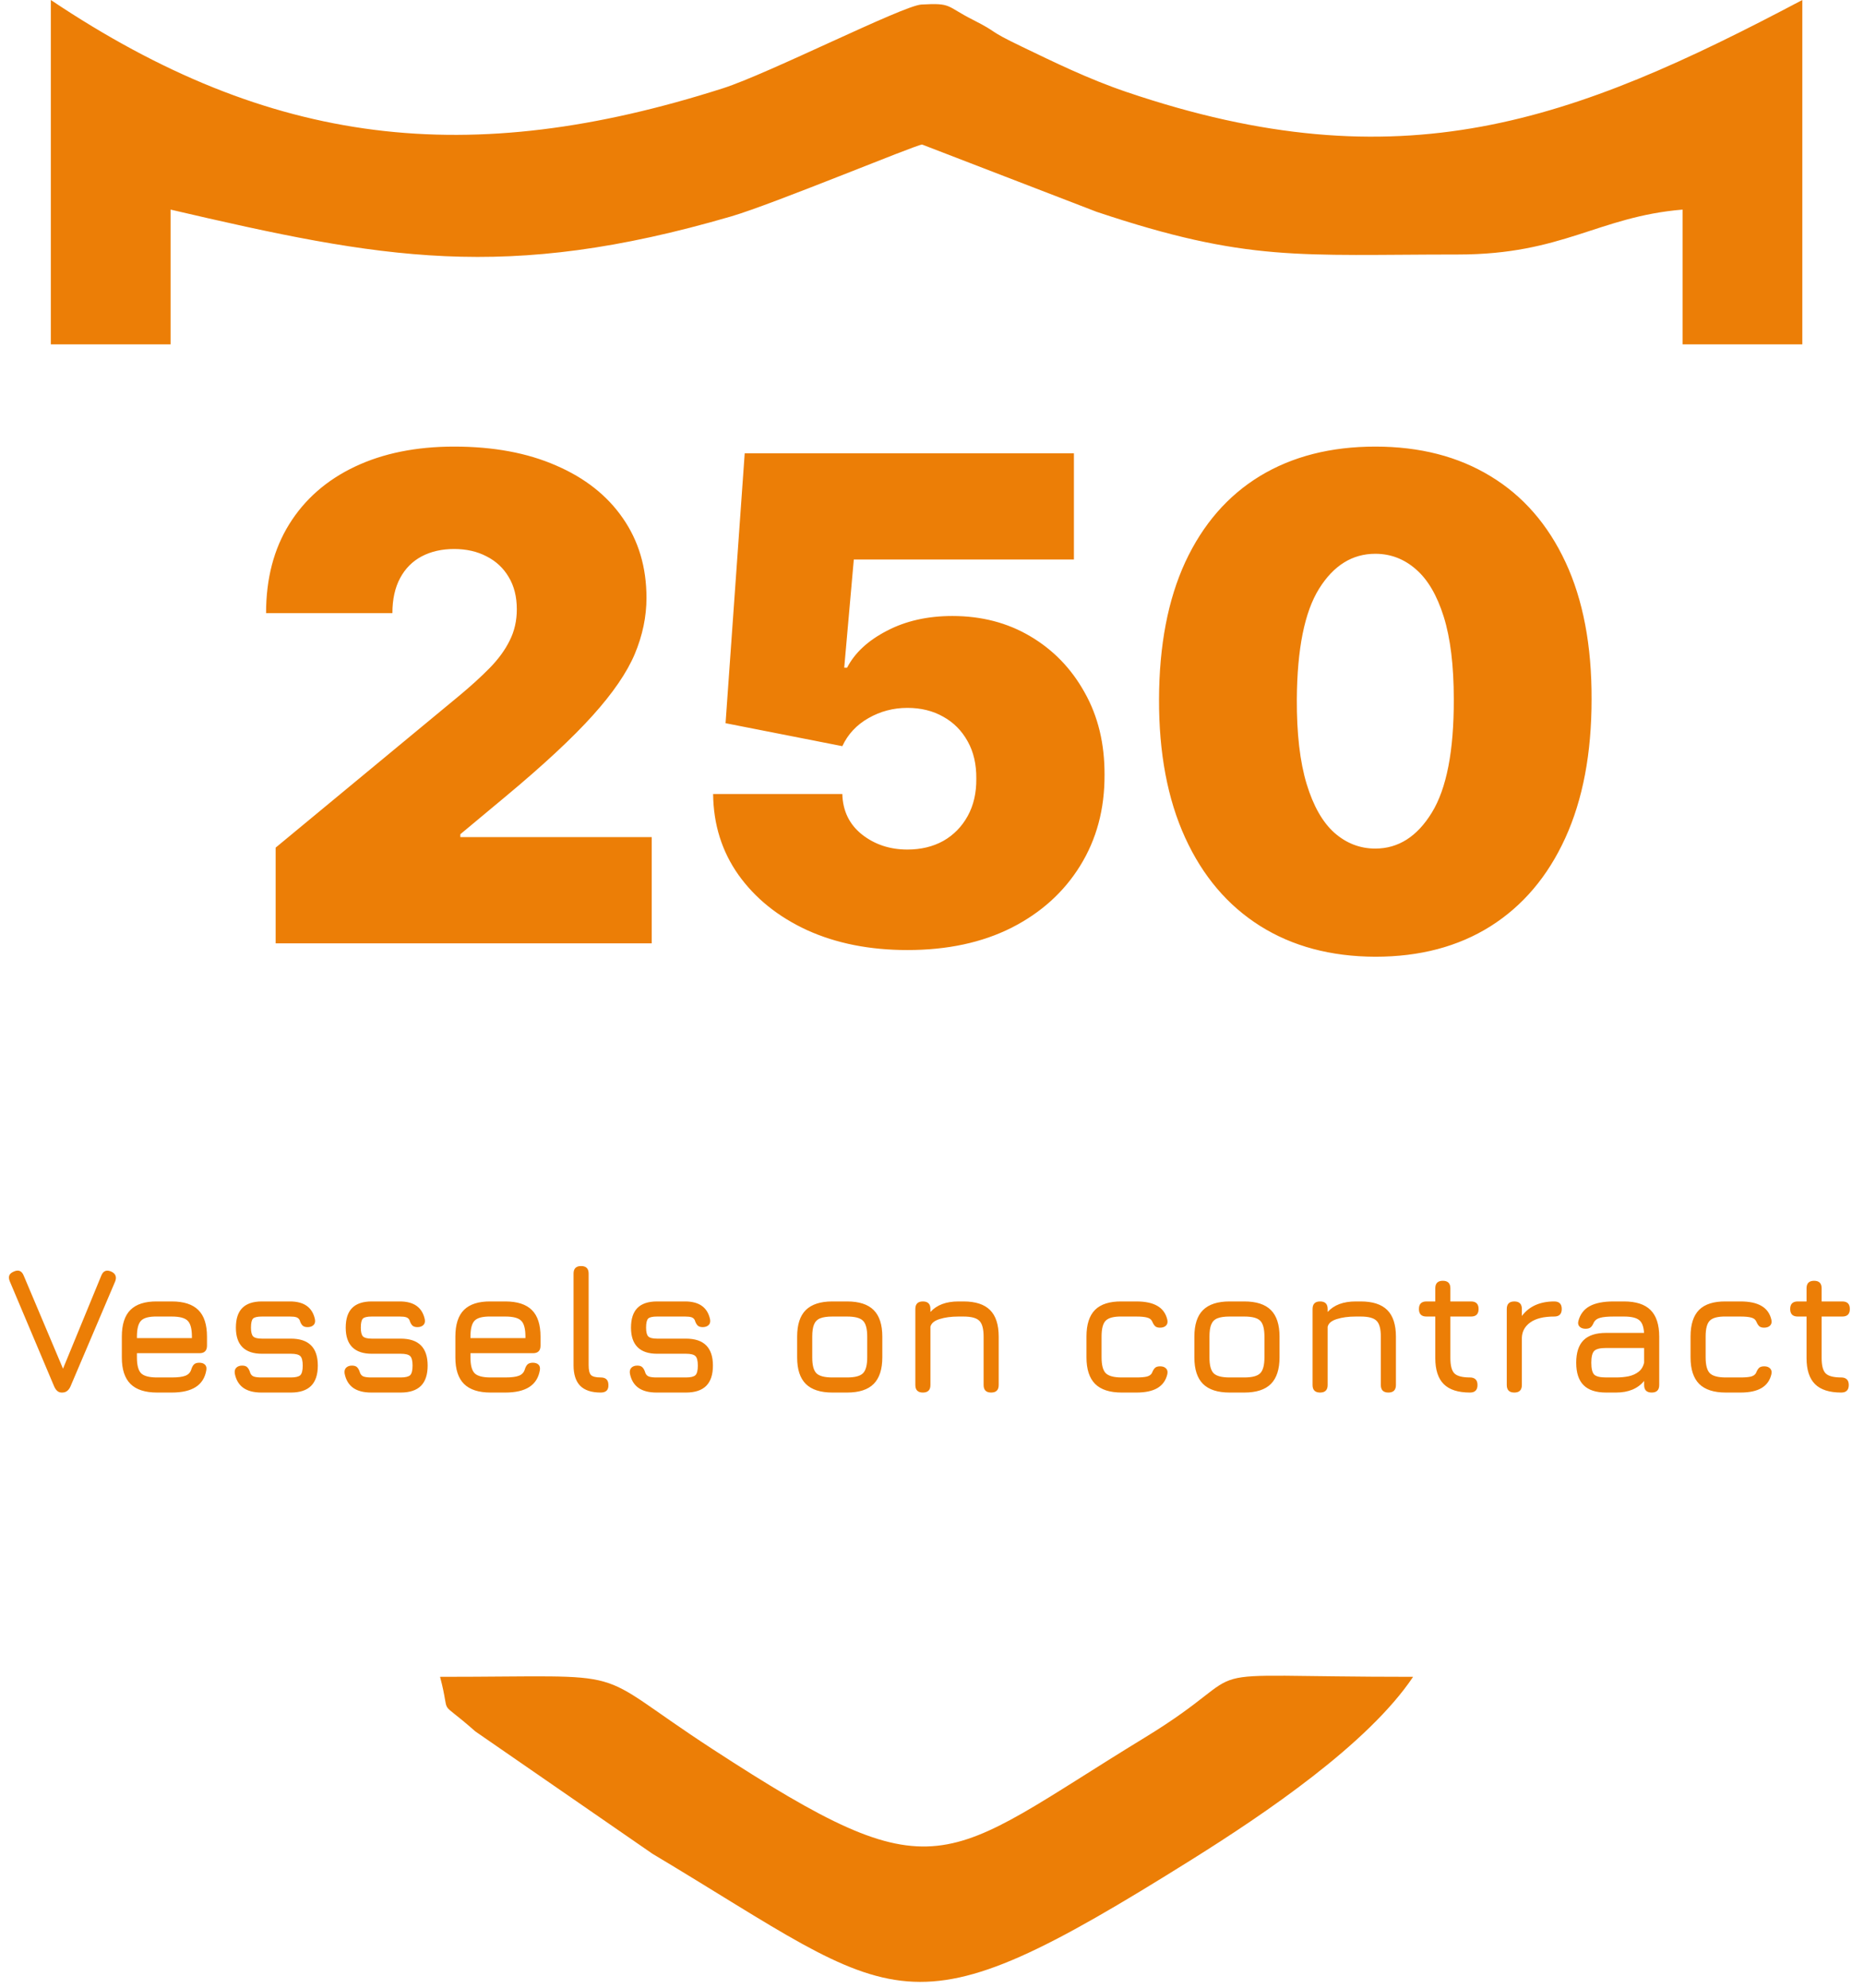 <svg width="166" height="177" viewBox="0 0 166 177" fill="none" xmlns="http://www.w3.org/2000/svg">
<path fill-rule="evenodd" clip-rule="evenodd" d="M4.527 30.663H15.192V18.664C33.972 23.039 44.966 25.148 65.123 19.268C68.812 18.192 81.493 12.918 82.118 12.871L97.654 18.859C111.13 23.368 115.706 22.663 129.844 22.663C139.201 22.663 142.327 19.29 149.842 18.664V30.663H160.507V0C140.004 10.849 124.794 16.497 100.323 8.19C96.899 7.028 93.853 5.525 91.013 4.161C87.707 2.573 89.118 3.016 86.62 1.751C84.208 0.53 84.795 0.25 82.052 0.404C80.42 0.496 68.431 6.568 64.382 7.862C41.821 15.074 24.152 13.142 4.527 0V30.663Z" fill="#EC7E06"/>
<path fill-rule="evenodd" clip-rule="evenodd" d="M125.845 149.314C104.048 149.314 112.939 148.017 101.934 154.733C83.703 165.857 83.722 168.943 63.432 155.734C52.052 148.324 57.168 149.314 39.189 149.314C40.224 153.189 38.789 151.037 42.329 154.173L58.1 165.066C80.503 178.46 80.224 181.802 106.125 165.59C112.68 161.487 121.849 155.281 125.845 149.314Z" fill="#EC7E06"/>
<path d="M24.548 84V75.477L40.826 62.011C41.906 61.117 42.829 60.278 43.596 59.497C44.377 58.702 44.974 57.885 45.386 57.047C45.812 56.209 46.025 55.278 46.025 54.256C46.025 53.133 45.783 52.175 45.3 51.379C44.832 50.584 44.178 49.973 43.34 49.547C42.502 49.106 41.536 48.886 40.443 48.886C39.349 48.886 38.383 49.106 37.545 49.547C36.721 49.987 36.082 50.633 35.627 51.486C35.173 52.338 34.945 53.375 34.945 54.597H23.695C23.695 51.528 24.384 48.886 25.762 46.67C27.14 44.455 29.086 42.75 31.6 41.557C34.114 40.364 37.062 39.767 40.443 39.767C43.937 39.767 46.962 40.328 49.519 41.45C52.09 42.558 54.072 44.121 55.464 46.138C56.87 48.155 57.573 50.52 57.573 53.233C57.573 54.909 57.225 56.578 56.529 58.24C55.833 59.888 54.583 61.713 52.779 63.716C50.975 65.719 48.411 68.105 45.087 70.875L40.996 74.284V74.54H58.042V84H24.548ZM80.808 84.597C77.456 84.597 74.48 84.007 71.881 82.828C69.296 81.635 67.257 79.994 65.766 77.906C64.288 75.818 63.536 73.418 63.507 70.704H75.013C75.055 72.21 75.638 73.41 76.76 74.305C77.896 75.2 79.246 75.648 80.808 75.648C82.016 75.648 83.081 75.392 84.004 74.881C84.928 74.355 85.652 73.617 86.178 72.665C86.703 71.713 86.959 70.605 86.945 69.341C86.959 68.062 86.703 66.954 86.178 66.017C85.652 65.065 84.928 64.334 84.004 63.822C83.081 63.297 82.016 63.034 80.808 63.034C79.558 63.034 78.401 63.34 77.335 63.95C76.284 64.547 75.51 65.378 75.013 66.443L64.615 64.398L66.32 40.364H95.638V49.824H76.036L75.183 59.455H75.439C76.121 58.133 77.3 57.04 78.976 56.173C80.652 55.293 82.598 54.852 84.814 54.852C87.413 54.852 89.729 55.456 91.76 56.663C93.805 57.871 95.418 59.54 96.597 61.67C97.79 63.787 98.379 66.23 98.365 69C98.379 72.04 97.655 74.739 96.192 77.097C94.743 79.44 92.705 81.28 90.077 82.615C87.449 83.936 84.359 84.597 80.808 84.597ZM122.479 85.193C118.516 85.179 115.093 84.263 112.209 82.445C109.326 80.626 107.103 78.006 105.54 74.582C103.978 71.159 103.204 67.054 103.218 62.267C103.232 57.466 104.013 53.389 105.561 50.037C107.124 46.685 109.34 44.135 112.209 42.388C115.093 40.641 118.516 39.767 122.479 39.767C126.442 39.767 129.865 40.648 132.749 42.409C135.633 44.156 137.856 46.706 139.418 50.058C140.981 53.41 141.755 57.48 141.74 62.267C141.74 67.082 140.959 71.202 139.397 74.625C137.834 78.048 135.611 80.669 132.728 82.487C129.858 84.291 126.442 85.193 122.479 85.193ZM122.479 75.562C124.525 75.562 126.201 74.497 127.508 72.367C128.829 70.222 129.482 66.855 129.468 62.267C129.468 59.27 129.169 56.82 128.573 54.916C127.976 53.013 127.152 51.606 126.101 50.697C125.05 49.774 123.843 49.312 122.479 49.312C120.434 49.312 118.765 50.349 117.472 52.423C116.179 54.497 115.519 57.778 115.49 62.267C115.476 65.321 115.767 67.835 116.364 69.81C116.961 71.77 117.784 73.219 118.836 74.156C119.901 75.094 121.115 75.562 122.479 75.562Z" fill="#EC7E06"/>
<path d="M5.486 124C5.209 124 4.99 123.824 4.83 123.472L0.878 114.112C0.798 113.925 0.777 113.76 0.814 113.616C0.851 113.467 0.974 113.344 1.182 113.248C1.619 113.029 1.929 113.141 2.11 113.584L5.846 122.432H5.382L9.022 113.584C9.198 113.147 9.507 113.035 9.95 113.248C10.137 113.344 10.251 113.467 10.294 113.616C10.342 113.76 10.329 113.925 10.254 114.112L6.27 123.472C6.105 123.824 5.865 124 5.55 124H5.486ZM12.194 120.496V120.88C12.194 121.568 12.32 122.037 12.57 122.288C12.821 122.533 13.293 122.656 13.986 122.656H15.298C15.842 122.656 16.245 122.605 16.506 122.504C16.768 122.403 16.941 122.224 17.026 121.968C17.085 121.765 17.165 121.611 17.266 121.504C17.373 121.397 17.533 121.344 17.746 121.344C17.97 121.344 18.141 121.403 18.258 121.52C18.376 121.637 18.413 121.808 18.37 122.032C18.253 122.693 17.938 123.187 17.426 123.512C16.914 123.837 16.205 124 15.298 124H13.986C12.925 124 12.136 123.744 11.618 123.232C11.106 122.72 10.85 121.936 10.85 120.88V119.024C10.85 117.941 11.106 117.147 11.618 116.64C12.136 116.128 12.925 115.877 13.986 115.888H15.298C16.365 115.888 17.154 116.144 17.666 116.656C18.178 117.163 18.434 117.952 18.434 119.024V119.824C18.434 120.272 18.21 120.496 17.762 120.496H12.194ZM13.986 117.232C13.293 117.221 12.821 117.341 12.57 117.592C12.32 117.843 12.194 118.32 12.194 119.024V119.152H17.09V119.024C17.09 118.325 16.965 117.853 16.714 117.608C16.469 117.357 15.997 117.232 15.298 117.232H13.986ZM23.279 124C22.602 124 22.066 123.861 21.671 123.584C21.276 123.301 21.023 122.88 20.911 122.32C20.874 122.096 20.916 121.92 21.039 121.792C21.167 121.664 21.343 121.6 21.567 121.6C21.786 121.6 21.943 121.656 22.039 121.768C22.14 121.875 22.223 122.037 22.287 122.256C22.351 122.416 22.458 122.523 22.607 122.576C22.762 122.629 22.986 122.656 23.279 122.656H25.903C26.319 122.656 26.599 122.589 26.743 122.456C26.887 122.317 26.959 122.032 26.959 121.6C26.959 121.173 26.887 120.891 26.743 120.752C26.599 120.613 26.319 120.544 25.903 120.544H23.327C22.559 120.544 21.98 120.349 21.591 119.96C21.202 119.571 21.007 118.992 21.007 118.224C21.007 117.44 21.196 116.856 21.575 116.472C21.959 116.083 22.543 115.888 23.327 115.888H25.823C27.076 115.888 27.818 116.416 28.047 117.472C28.09 117.696 28.047 117.869 27.919 117.992C27.791 118.115 27.615 118.176 27.391 118.176C27.183 118.176 27.028 118.123 26.927 118.016C26.826 117.904 26.746 117.749 26.687 117.552C26.623 117.424 26.524 117.339 26.391 117.296C26.263 117.253 26.074 117.232 25.823 117.232H23.327C22.922 117.232 22.658 117.293 22.535 117.416C22.412 117.539 22.351 117.808 22.351 118.224C22.351 118.608 22.415 118.867 22.543 119C22.676 119.133 22.938 119.2 23.327 119.2H25.903C26.703 119.2 27.303 119.4 27.703 119.8C28.103 120.2 28.303 120.8 28.303 121.6C28.303 122.405 28.103 123.008 27.703 123.408C27.303 123.803 26.703 124 25.903 124H23.279ZM33.06 124C32.383 124 31.847 123.861 31.452 123.584C31.058 123.301 30.804 122.88 30.692 122.32C30.655 122.096 30.698 121.92 30.82 121.792C30.948 121.664 31.124 121.6 31.348 121.6C31.567 121.6 31.724 121.656 31.82 121.768C31.922 121.875 32.004 122.037 32.068 122.256C32.132 122.416 32.239 122.523 32.388 122.576C32.543 122.629 32.767 122.656 33.06 122.656H35.684C36.1 122.656 36.38 122.589 36.524 122.456C36.668 122.317 36.74 122.032 36.74 121.6C36.74 121.173 36.668 120.891 36.524 120.752C36.38 120.613 36.1 120.544 35.684 120.544H33.108C32.34 120.544 31.762 120.349 31.372 119.96C30.983 119.571 30.788 118.992 30.788 118.224C30.788 117.44 30.977 116.856 31.356 116.472C31.74 116.083 32.324 115.888 33.108 115.888H35.604C36.858 115.888 37.599 116.416 37.828 117.472C37.871 117.696 37.828 117.869 37.7 117.992C37.572 118.115 37.396 118.176 37.172 118.176C36.964 118.176 36.809 118.123 36.708 118.016C36.607 117.904 36.527 117.749 36.468 117.552C36.404 117.424 36.306 117.339 36.172 117.296C36.044 117.253 35.855 117.232 35.604 117.232H33.108C32.703 117.232 32.439 117.293 32.316 117.416C32.194 117.539 32.132 117.808 32.132 118.224C32.132 118.608 32.196 118.867 32.324 119C32.458 119.133 32.719 119.2 33.108 119.2H35.684C36.484 119.2 37.084 119.4 37.484 119.8C37.884 120.2 38.084 120.8 38.084 121.6C38.084 122.405 37.884 123.008 37.484 123.408C37.084 123.803 36.484 124 35.684 124H33.06ZM41.897 120.496V120.88C41.897 121.568 42.023 122.037 42.273 122.288C42.524 122.533 42.996 122.656 43.689 122.656H45.001C45.545 122.656 45.948 122.605 46.209 122.504C46.471 122.403 46.644 122.224 46.729 121.968C46.788 121.765 46.868 121.611 46.969 121.504C47.076 121.397 47.236 121.344 47.449 121.344C47.673 121.344 47.844 121.403 47.961 121.52C48.079 121.637 48.116 121.808 48.073 122.032C47.956 122.693 47.641 123.187 47.129 123.512C46.617 123.837 45.908 124 45.001 124H43.689C42.628 124 41.839 123.744 41.321 123.232C40.809 122.72 40.553 121.936 40.553 120.88V119.024C40.553 117.941 40.809 117.147 41.321 116.64C41.839 116.128 42.628 115.877 43.689 115.888H45.001C46.068 115.888 46.857 116.144 47.369 116.656C47.881 117.163 48.137 117.952 48.137 119.024V119.824C48.137 120.272 47.913 120.496 47.465 120.496H41.897ZM43.689 117.232C42.996 117.221 42.524 117.341 42.273 117.592C42.023 117.843 41.897 118.32 41.897 119.024V119.152H46.793V119.024C46.793 118.325 46.668 117.853 46.417 117.608C46.172 117.357 45.7 117.232 45.001 117.232H43.689ZM53.494 124C52.678 124 52.07 123.8 51.67 123.4C51.275 122.995 51.078 122.384 51.078 121.568V113.408C51.078 112.96 51.302 112.736 51.75 112.736C52.198 112.736 52.422 112.96 52.422 113.408V121.568C52.422 122 52.491 122.291 52.63 122.44C52.774 122.584 53.062 122.656 53.494 122.656C53.953 122.656 54.182 122.88 54.182 123.328C54.198 123.776 53.969 124 53.494 124ZM58.466 124C57.789 124 57.253 123.861 56.858 123.584C56.464 123.301 56.21 122.88 56.098 122.32C56.061 122.096 56.104 121.92 56.226 121.792C56.354 121.664 56.53 121.6 56.754 121.6C56.973 121.6 57.13 121.656 57.226 121.768C57.328 121.875 57.41 122.037 57.474 122.256C57.538 122.416 57.645 122.523 57.794 122.576C57.949 122.629 58.173 122.656 58.466 122.656H61.09C61.506 122.656 61.786 122.589 61.93 122.456C62.074 122.317 62.146 122.032 62.146 121.6C62.146 121.173 62.074 120.891 61.93 120.752C61.786 120.613 61.506 120.544 61.09 120.544H58.514C57.746 120.544 57.168 120.349 56.778 119.96C56.389 119.571 56.194 118.992 56.194 118.224C56.194 117.44 56.384 116.856 56.762 116.472C57.146 116.083 57.73 115.888 58.514 115.888H61.01C62.264 115.888 63.005 116.416 63.234 117.472C63.277 117.696 63.234 117.869 63.106 117.992C62.978 118.115 62.802 118.176 62.578 118.176C62.37 118.176 62.216 118.123 62.114 118.016C62.013 117.904 61.933 117.749 61.874 117.552C61.81 117.424 61.712 117.339 61.578 117.296C61.45 117.253 61.261 117.232 61.01 117.232H58.514C58.109 117.232 57.845 117.293 57.722 117.416C57.6 117.539 57.538 117.808 57.538 118.224C57.538 118.608 57.602 118.867 57.73 119C57.864 119.133 58.125 119.2 58.514 119.2H61.09C61.89 119.2 62.49 119.4 62.89 119.8C63.29 120.2 63.49 120.8 63.49 121.6C63.49 122.405 63.29 123.008 62.89 123.408C62.49 123.803 61.89 124 61.09 124H58.466ZM74.127 124C73.066 124 72.276 123.744 71.759 123.232C71.247 122.72 70.991 121.936 70.991 120.88V119.024C70.991 117.952 71.247 117.163 71.759 116.656C72.276 116.144 73.066 115.888 74.127 115.888H75.439C76.506 115.888 77.295 116.144 77.807 116.656C78.319 117.168 78.575 117.957 78.575 119.024V120.864C78.575 121.925 78.319 122.715 77.807 123.232C77.295 123.744 76.506 124 75.439 124H74.127ZM72.335 120.88C72.335 121.568 72.46 122.037 72.711 122.288C72.962 122.533 73.434 122.656 74.127 122.656H75.439C76.138 122.656 76.61 122.531 76.855 122.28C77.106 122.029 77.231 121.557 77.231 120.864V119.024C77.231 118.325 77.106 117.853 76.855 117.608C76.61 117.357 76.138 117.232 75.439 117.232H74.127C73.663 117.232 73.3 117.285 73.039 117.392C72.783 117.493 72.602 117.675 72.495 117.936C72.388 118.192 72.335 118.555 72.335 119.024V120.88ZM82.188 124C81.74 124 81.516 123.776 81.516 123.328V116.56C81.516 116.112 81.74 115.888 82.188 115.888C82.636 115.888 82.86 116.112 82.86 116.56V116.824C83.425 116.2 84.257 115.888 85.356 115.888H85.804C86.87 115.888 87.66 116.144 88.172 116.656C88.684 117.168 88.94 117.957 88.94 119.024V123.328C88.94 123.776 88.716 124 88.268 124C87.82 124 87.596 123.776 87.596 123.328V119.024C87.596 118.325 87.468 117.853 87.212 117.608C86.961 117.357 86.492 117.232 85.804 117.232H85.356C84.716 117.232 84.158 117.307 83.684 117.456C83.209 117.6 82.934 117.829 82.86 118.144V123.328C82.86 123.776 82.636 124 82.188 124ZM99.893 124C98.831 124 98.042 123.744 97.525 123.232C97.013 122.715 96.757 121.925 96.757 120.864V119.008C96.757 117.941 97.01 117.152 97.517 116.64C98.029 116.128 98.821 115.877 99.893 115.888H101.205C101.999 115.888 102.623 116.021 103.077 116.288C103.535 116.555 103.829 116.965 103.957 117.52C104.005 117.744 103.965 117.917 103.837 118.04C103.714 118.163 103.535 118.224 103.301 118.224C103.093 118.224 102.941 118.171 102.845 118.064C102.749 117.957 102.661 117.808 102.581 117.616C102.501 117.472 102.354 117.373 102.141 117.32C101.927 117.261 101.615 117.232 101.205 117.232H99.893C99.205 117.221 98.733 117.341 98.477 117.592C98.226 117.837 98.101 118.309 98.101 119.008V120.864C98.101 121.557 98.226 122.029 98.477 122.28C98.733 122.531 99.205 122.656 99.893 122.656H101.205C101.615 122.656 101.927 122.629 102.141 122.576C102.354 122.517 102.501 122.416 102.581 122.272C102.661 122.069 102.749 121.917 102.845 121.816C102.946 121.715 103.103 121.664 103.317 121.664C103.541 121.664 103.714 121.725 103.837 121.848C103.965 121.971 104.005 122.144 103.957 122.368C103.829 122.917 103.535 123.328 103.077 123.6C102.623 123.867 101.999 124 101.205 124H99.893ZM109.502 124C108.441 124 107.651 123.744 107.134 123.232C106.622 122.72 106.366 121.936 106.366 120.88V119.024C106.366 117.952 106.622 117.163 107.134 116.656C107.651 116.144 108.441 115.888 109.502 115.888H110.814C111.881 115.888 112.67 116.144 113.182 116.656C113.694 117.168 113.95 117.957 113.95 119.024V120.864C113.95 121.925 113.694 122.715 113.182 123.232C112.67 123.744 111.881 124 110.814 124H109.502ZM107.71 120.88C107.71 121.568 107.835 122.037 108.086 122.288C108.337 122.533 108.809 122.656 109.502 122.656H110.814C111.513 122.656 111.985 122.531 112.23 122.28C112.481 122.029 112.606 121.557 112.606 120.864V119.024C112.606 118.325 112.481 117.853 112.23 117.608C111.985 117.357 111.513 117.232 110.814 117.232H109.502C109.038 117.232 108.675 117.285 108.414 117.392C108.158 117.493 107.977 117.675 107.87 117.936C107.763 118.192 107.71 118.555 107.71 119.024V120.88ZM117.563 124C117.115 124 116.891 123.776 116.891 123.328V116.56C116.891 116.112 117.115 115.888 117.563 115.888C118.011 115.888 118.235 116.112 118.235 116.56V116.824C118.8 116.2 119.632 115.888 120.731 115.888H121.179C122.245 115.888 123.035 116.144 123.547 116.656C124.059 117.168 124.315 117.957 124.315 119.024V123.328C124.315 123.776 124.091 124 123.643 124C123.195 124 122.971 123.776 122.971 123.328V119.024C122.971 118.325 122.843 117.853 122.587 117.608C122.336 117.357 121.867 117.232 121.179 117.232H120.731C120.091 117.232 119.533 117.307 119.059 117.456C118.584 117.6 118.309 117.829 118.235 118.144V123.328C118.235 123.776 118.011 124 117.563 124ZM130.908 124C129.852 124 129.074 123.749 128.572 123.248C128.071 122.747 127.82 121.973 127.82 120.928V117.232H127.036C126.588 117.232 126.364 117.008 126.364 116.56C126.364 116.112 126.588 115.888 127.036 115.888H127.82V114.72C127.82 114.272 128.044 114.048 128.492 114.048C128.94 114.048 129.164 114.272 129.164 114.72V115.888H131.004C131.452 115.888 131.676 116.112 131.676 116.56C131.676 117.008 131.452 117.232 131.004 117.232H129.164V120.928C129.164 121.605 129.287 122.064 129.532 122.304C129.778 122.539 130.236 122.656 130.908 122.656C131.116 122.656 131.279 122.709 131.396 122.816C131.519 122.923 131.58 123.093 131.58 123.328C131.58 123.776 131.356 124 130.908 124ZM134.859 124C134.411 124 134.187 123.776 134.187 123.328V116.56C134.187 116.112 134.411 115.888 134.859 115.888C135.307 115.888 135.531 116.112 135.531 116.56V117.184C135.846 116.757 136.246 116.435 136.731 116.216C137.222 115.997 137.782 115.888 138.411 115.888C138.859 115.888 139.083 116.112 139.083 116.56C139.083 117.008 138.859 117.232 138.411 117.232C137.489 117.232 136.785 117.403 136.299 117.744C135.814 118.085 135.558 118.536 135.531 119.096V123.328C135.531 123.776 135.307 124 134.859 124ZM143.027 124C142.131 124 141.465 123.781 141.027 123.344C140.59 122.907 140.371 122.24 140.371 121.344C140.371 120.448 140.587 119.781 141.019 119.344C141.457 118.907 142.126 118.688 143.027 118.688H146.411C146.379 118.128 146.233 117.747 145.971 117.544C145.71 117.336 145.262 117.232 144.627 117.232H143.699C143.166 117.232 142.769 117.269 142.507 117.344C142.246 117.413 142.062 117.541 141.955 117.728C141.859 117.952 141.761 118.107 141.659 118.192C141.558 118.277 141.406 118.32 141.203 118.32C140.979 118.32 140.803 118.259 140.675 118.136C140.547 118.008 140.51 117.84 140.563 117.632C140.723 117.029 141.057 116.589 141.563 116.312C142.075 116.029 142.787 115.888 143.699 115.888H144.627C145.694 115.888 146.483 116.144 146.995 116.656C147.507 117.168 147.763 117.957 147.763 119.024V123.328C147.763 123.776 147.539 124 147.091 124C146.643 124 146.419 123.776 146.419 123.328V122.968C145.849 123.656 145.017 124 143.923 124H143.027ZM143.027 122.656H143.923C144.318 122.656 144.689 122.621 145.035 122.552C145.382 122.477 145.678 122.344 145.923 122.152C146.174 121.96 146.339 121.685 146.419 121.328V120.032H143.027C142.499 120.032 142.147 120.12 141.971 120.296C141.801 120.472 141.715 120.821 141.715 121.344C141.715 121.872 141.801 122.224 141.971 122.4C142.147 122.571 142.499 122.656 143.027 122.656ZM153.689 124C152.628 124 151.839 123.744 151.321 123.232C150.809 122.715 150.553 121.925 150.553 120.864V119.008C150.553 117.941 150.807 117.152 151.313 116.64C151.825 116.128 152.617 115.877 153.689 115.888H155.001C155.796 115.888 156.42 116.021 156.873 116.288C157.332 116.555 157.625 116.965 157.753 117.52C157.801 117.744 157.761 117.917 157.633 118.04C157.511 118.163 157.332 118.224 157.097 118.224C156.889 118.224 156.737 118.171 156.641 118.064C156.545 117.957 156.457 117.808 156.377 117.616C156.297 117.472 156.151 117.373 155.937 117.32C155.724 117.261 155.412 117.232 155.001 117.232H153.689C153.001 117.221 152.529 117.341 152.273 117.592C152.023 117.837 151.897 118.309 151.897 119.008V120.864C151.897 121.557 152.023 122.029 152.273 122.28C152.529 122.531 153.001 122.656 153.689 122.656H155.001C155.412 122.656 155.724 122.629 155.937 122.576C156.151 122.517 156.297 122.416 156.377 122.272C156.457 122.069 156.545 121.917 156.641 121.816C156.743 121.715 156.9 121.664 157.113 121.664C157.337 121.664 157.511 121.725 157.633 121.848C157.761 121.971 157.801 122.144 157.753 122.368C157.625 122.917 157.332 123.328 156.873 123.6C156.42 123.867 155.796 124 155.001 124H153.689ZM163.971 124C162.915 124 162.136 123.749 161.635 123.248C161.133 122.747 160.883 121.973 160.883 120.928V117.232H160.099C159.651 117.232 159.427 117.008 159.427 116.56C159.427 116.112 159.651 115.888 160.099 115.888H160.883V114.72C160.883 114.272 161.107 114.048 161.555 114.048C162.003 114.048 162.227 114.272 162.227 114.72V115.888H164.067C164.515 115.888 164.739 116.112 164.739 116.56C164.739 117.008 164.515 117.232 164.067 117.232H162.227V120.928C162.227 121.605 162.349 122.064 162.595 122.304C162.84 122.539 163.299 122.656 163.971 122.656C164.179 122.656 164.341 122.709 164.459 122.816C164.581 122.923 164.643 123.093 164.643 123.328C164.643 123.776 164.419 124 163.971 124Z" fill="#EC7E06"/>
</svg>
